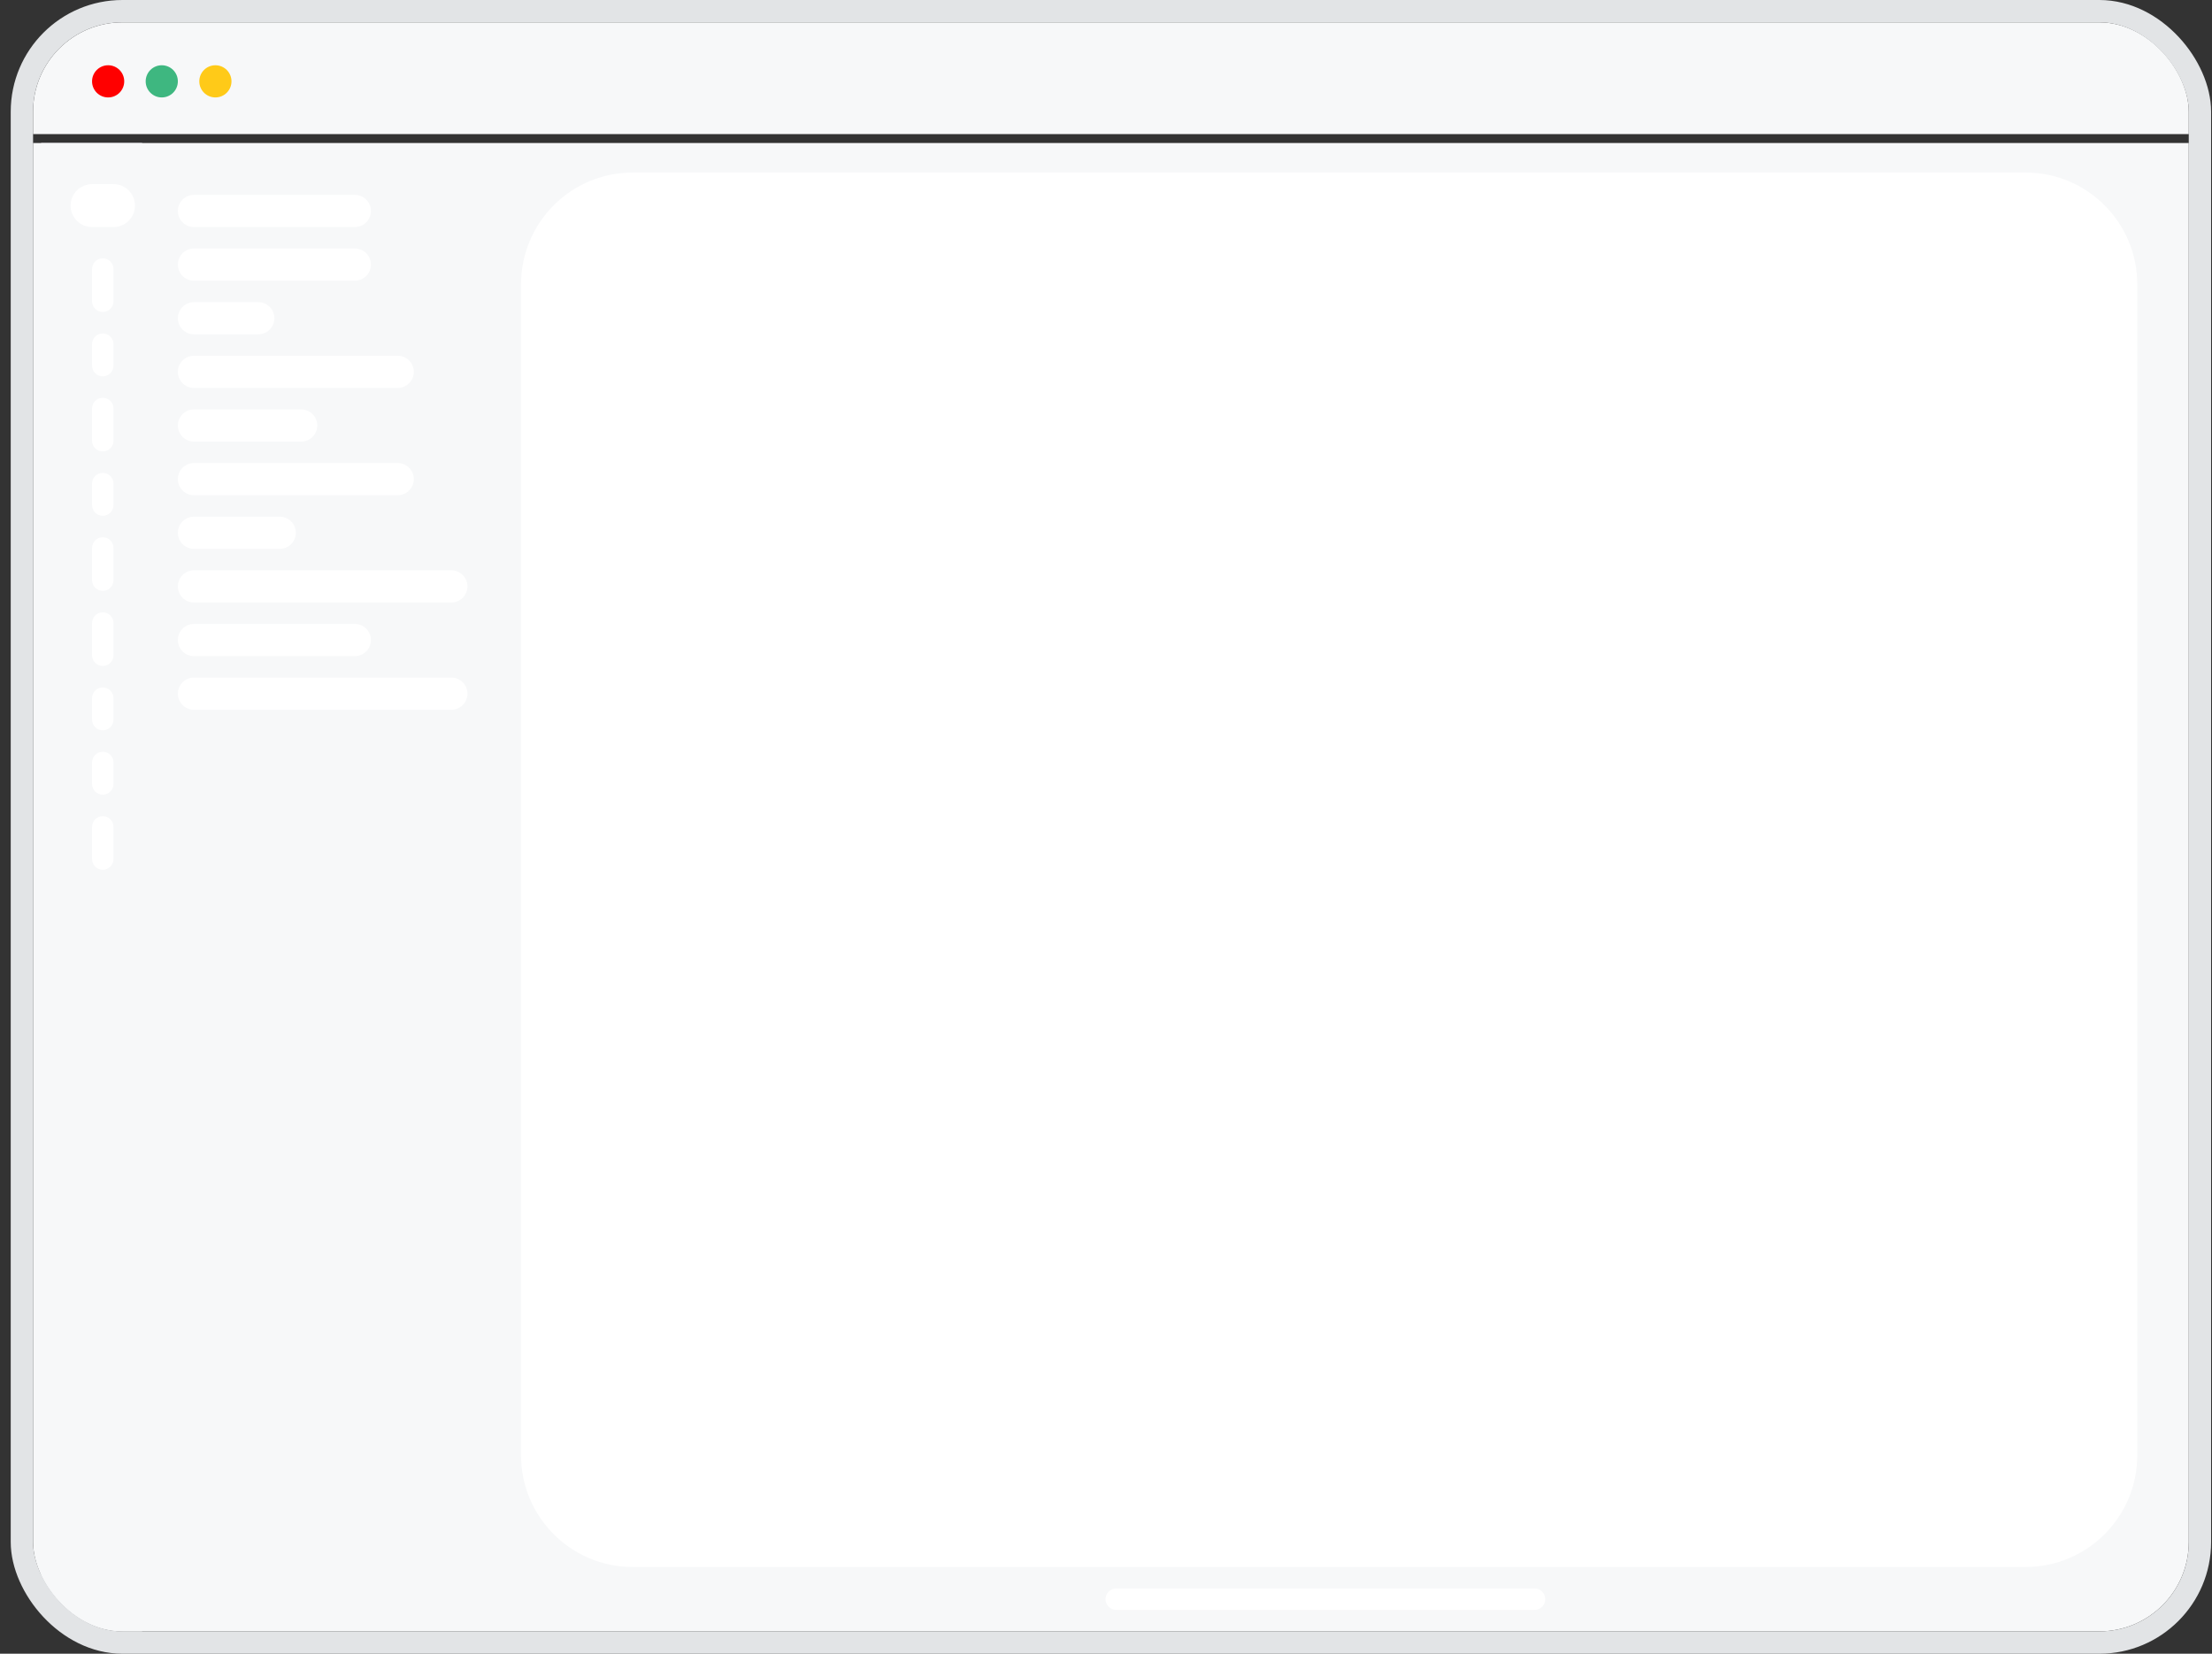 <svg width="99" height="74" viewBox="0 0 99 74" fill="none" xmlns="http://www.w3.org/2000/svg">
<rect x="0" y="0" width="99" height="74" fill="#333333" stroke="none"/>
<g clip-path="url(#clip0_457_401819)">
<path d="M1.48 1H98.48V6H1.48V1Z" fill="#F7F8F9"/>
<path d="M4.84 4.36C5.238 4.36 5.56 4.038 5.56 3.64C5.56 3.242 5.238 2.92 4.84 2.92C4.442 2.92 4.12 3.242 4.12 3.64C4.12 4.038 4.442 4.36 4.84 4.36Z" fill="#FF0000"/>
<path d="M7.24 4.36C7.638 4.36 7.96 4.038 7.96 3.64C7.96 3.242 7.638 2.92 7.24 2.92C6.842 2.92 6.52 3.242 6.52 3.64C6.52 4.038 6.842 4.36 7.24 4.36Z" fill="#3EB780"/>
<path d="M9.64 4.36C10.038 4.36 10.36 4.038 10.36 3.64C10.36 3.242 10.038 2.92 9.64 2.92C9.242 2.92 8.92 3.242 8.92 3.64C8.92 4.038 9.242 4.36 9.64 4.36Z" fill="#FFCA18"/>
<path d="M1.84 6.4H97.96V73H1.84V6.4Z" fill="#F7F8F9"/>
<path d="M0.84 6.4H6.36V73H3.12C1.861 73 0.84 71.977 0.84 70.716V6.4Z" fill="#F7F8F9"/>
<path d="M5.08 8.24H4.12C3.589 8.24 3.16 8.67 3.16 9.2C3.16 9.73 3.589 10.16 4.12 10.16H5.08C5.61 10.16 6.04 9.73 6.04 9.2C6.04 8.67 5.61 8.24 5.08 8.24Z" fill="white"/>
<path d="M5.08 12.04C5.08 11.775 4.865 11.56 4.6 11.56C4.335 11.56 4.12 11.775 4.12 12.04V13.48C4.12 13.745 4.335 13.96 4.6 13.96C4.865 13.96 5.08 13.745 5.08 13.48V12.04Z" fill="white"/>
<path d="M5.08 15.4C5.08 15.135 4.865 14.92 4.6 14.92C4.335 14.92 4.12 15.135 4.12 15.4V16.36C4.12 16.625 4.335 16.84 4.6 16.84C4.865 16.84 5.08 16.625 5.08 16.36V15.4Z" fill="white"/>
<path d="M5.08 18.28C5.08 18.015 4.865 17.8 4.6 17.8C4.335 17.8 4.12 18.015 4.12 18.28V19.72C4.12 19.985 4.335 20.2 4.6 20.2C4.865 20.2 5.08 19.985 5.08 19.72V18.28Z" fill="white"/>
<path d="M5.08 21.64C5.08 21.375 4.865 21.16 4.6 21.16C4.335 21.16 4.12 21.375 4.12 21.64V22.6C4.12 22.865 4.335 23.08 4.6 23.08C4.865 23.08 5.08 22.865 5.08 22.6V21.64Z" fill="white"/>
<path d="M5.08 24.52C5.08 24.255 4.865 24.04 4.6 24.04C4.335 24.04 4.12 24.255 4.12 24.52V25.96C4.12 26.225 4.335 26.44 4.6 26.44C4.865 26.44 5.08 26.225 5.08 25.96V24.52Z" fill="white"/>
<path d="M5.08 27.88C5.08 27.615 4.865 27.4 4.6 27.4C4.335 27.4 4.12 27.615 4.12 27.88V29.32C4.12 29.585 4.335 29.8 4.6 29.8C4.865 29.8 5.08 29.585 5.08 29.32V27.88Z" fill="white"/>
<path d="M5.08 31.24C5.08 30.975 4.865 30.76 4.6 30.76C4.335 30.76 4.12 30.975 4.12 31.24V32.2C4.12 32.465 4.335 32.68 4.6 32.68C4.865 32.68 5.08 32.465 5.08 32.2V31.24Z" fill="white"/>
<path d="M5.08 34.12C5.08 33.855 4.865 33.64 4.6 33.64C4.335 33.64 4.12 33.855 4.12 34.12V35.08C4.12 35.345 4.335 35.56 4.6 35.56C4.865 35.56 5.08 35.345 5.08 35.08V34.12Z" fill="white"/>
<path d="M5.08 37C5.08 36.735 4.865 36.52 4.6 36.52C4.335 36.52 4.12 36.735 4.12 37V38.44C4.12 38.705 4.335 38.92 4.6 38.92C4.865 38.92 5.08 38.705 5.08 38.44V37Z" fill="white"/>
<path d="M15.88 8.72H8.68C8.283 8.72 7.96 9.042 7.96 9.44C7.96 9.838 8.283 10.16 8.68 10.16H15.88C16.278 10.16 16.601 9.838 16.601 9.44C16.601 9.042 16.278 8.72 15.88 8.72Z" fill="white"/>
<path d="M15.88 11.12H8.68C8.283 11.12 7.96 11.442 7.96 11.84C7.96 12.238 8.283 12.56 8.68 12.56H15.88C16.278 12.56 16.601 12.238 16.601 11.84C16.601 11.442 16.278 11.12 15.88 11.12Z" fill="white"/>
<path d="M11.56 13.52H8.68C8.283 13.52 7.96 13.842 7.96 14.24C7.96 14.638 8.283 14.96 8.68 14.96H11.56C11.958 14.96 12.28 14.638 12.28 14.24C12.28 13.842 11.958 13.52 11.56 13.52Z" fill="white"/>
<path d="M17.8 15.92H8.68C8.283 15.92 7.96 16.242 7.96 16.64C7.96 17.038 8.283 17.36 8.68 17.36H17.8C18.198 17.36 18.52 17.038 18.52 16.64C18.52 16.242 18.198 15.92 17.8 15.92Z" fill="white"/>
<path d="M13.48 18.32H8.68C8.283 18.32 7.96 18.642 7.96 19.04C7.96 19.438 8.283 19.76 8.68 19.76H13.48C13.878 19.76 14.2 19.438 14.2 19.04C14.2 18.642 13.878 18.32 13.48 18.32Z" fill="white"/>
<path d="M17.8 20.72H8.68C8.283 20.72 7.96 21.042 7.96 21.44C7.96 21.838 8.283 22.16 8.68 22.16H17.8C18.198 22.16 18.52 21.838 18.52 21.44C18.52 21.042 18.198 20.72 17.8 20.72Z" fill="white"/>
<path d="M12.521 23.12H8.68C8.283 23.12 7.96 23.442 7.96 23.84C7.96 24.238 8.283 24.56 8.68 24.56H12.521C12.918 24.56 13.241 24.238 13.241 23.84C13.241 23.442 12.918 23.12 12.521 23.12Z" fill="white"/>
<path d="M20.201 25.52H8.68C8.283 25.52 7.96 25.842 7.96 26.24C7.96 26.638 8.283 26.96 8.68 26.96H20.201C20.598 26.96 20.921 26.638 20.921 26.24C20.921 25.842 20.598 25.52 20.201 25.52Z" fill="white"/>
<path d="M15.88 27.92H8.68C8.283 27.92 7.96 28.242 7.96 28.64C7.96 29.038 8.283 29.36 8.68 29.36H15.88C16.278 29.36 16.601 29.038 16.601 28.64C16.601 28.242 16.278 27.92 15.88 27.92Z" fill="white"/>
<path d="M20.201 30.32H8.68C8.283 30.32 7.96 30.642 7.96 31.04C7.96 31.438 8.283 31.76 8.68 31.76H20.201C20.598 31.76 20.921 31.438 20.921 31.04C20.921 30.642 20.598 30.32 20.201 30.32Z" fill="white"/>
<path d="M90.655 7.72H28.32C25.558 7.72 23.32 9.959 23.32 12.72V65.12C23.32 67.881 25.558 70.12 28.32 70.12H90.655C93.416 70.12 95.655 67.881 95.655 65.12V12.72C95.655 9.959 93.416 7.72 90.655 7.72Z" fill="white"/>
<path d="M68.68 72.04H49.96C49.695 72.04 49.48 71.825 49.48 71.56C49.48 71.295 49.695 71.08 49.96 71.08H68.68C68.945 71.08 69.16 71.295 69.16 71.56C69.16 71.825 68.945 72.04 68.68 72.04Z" fill="white"/>
</g>
<rect x="0.98" y="0.5" width="97.48" height="73" rx="4.5" stroke="#E2E4E6"/>
<defs>
<clipPath id="clip0_457_401819">
<rect x="1.48" y="1" width="96.48" height="72" rx="4" fill="white"/>
</clipPath>
</defs>
</svg>
